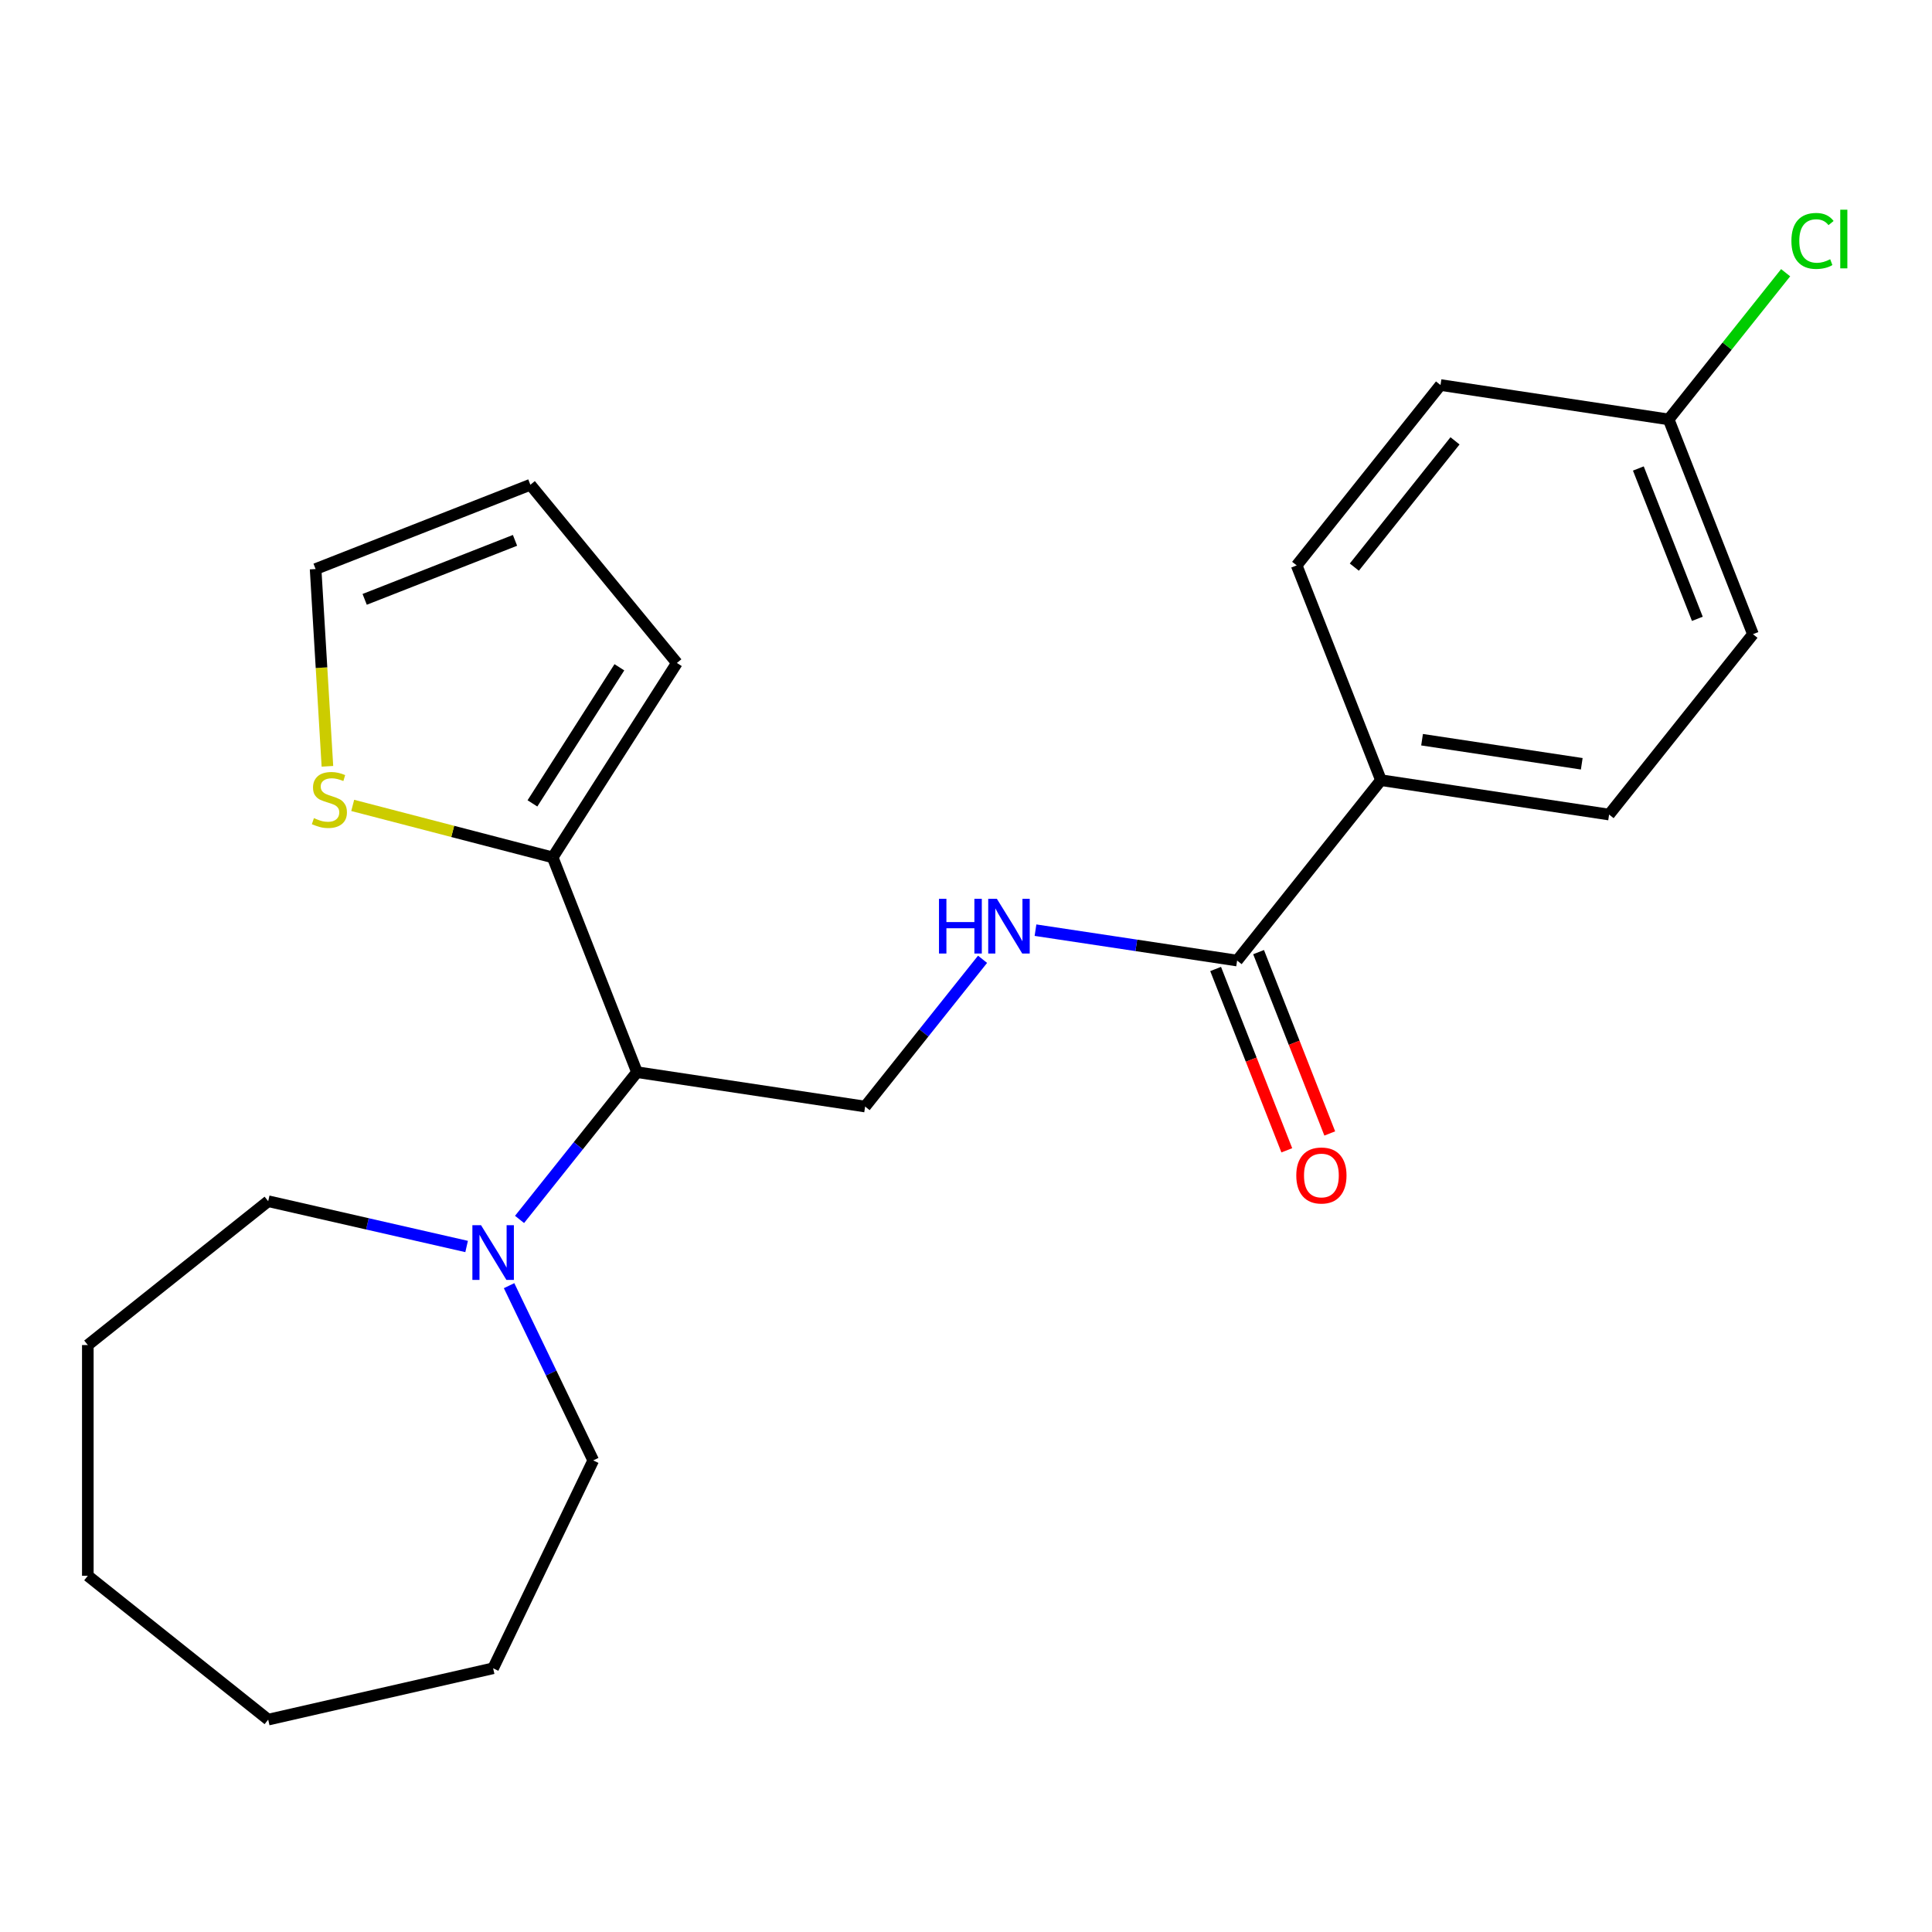 <?xml version='1.0' encoding='iso-8859-1'?>
<svg version='1.1' baseProfile='full'
              xmlns='http://www.w3.org/2000/svg'
                      xmlns:rdkit='http://www.rdkit.org/xml'
                      xmlns:xlink='http://www.w3.org/1999/xlink'
                  xml:space='preserve'
width='1000px' height='1000px' viewBox='0 0 1000 1000'>
<!-- END OF HEADER -->
<rect style='opacity:1.0;fill:#FFFFFF;stroke:none' width='1000' height='1000' x='0' y='0'> </rect>
<path class='bond-0' d='M 329.7,554.951 L 286.072,443.787' style='fill:none;fill-rule:evenodd;stroke:#000000;stroke-width:6px;stroke-linecap:butt;stroke-linejoin:miter;stroke-opacity:1' />
<path class='bond-1' d='M 329.7,554.951 L 299.309,593.061' style='fill:none;fill-rule:evenodd;stroke:#000000;stroke-width:6px;stroke-linecap:butt;stroke-linejoin:miter;stroke-opacity:1' />
<path class='bond-1' d='M 299.309,593.061 L 268.917,631.17' style='fill:none;fill-rule:evenodd;stroke:#0000FF;stroke-width:6px;stroke-linecap:butt;stroke-linejoin:miter;stroke-opacity:1' />
<path class='bond-4' d='M 329.7,554.951 L 447.785,572.749' style='fill:none;fill-rule:evenodd;stroke:#000000;stroke-width:6px;stroke-linecap:butt;stroke-linejoin:miter;stroke-opacity:1' />
<path class='bond-5' d='M 286.072,443.787 L 234.316,430.333' style='fill:none;fill-rule:evenodd;stroke:#000000;stroke-width:6px;stroke-linecap:butt;stroke-linejoin:miter;stroke-opacity:1' />
<path class='bond-5' d='M 234.316,430.333 L 182.56,416.88' style='fill:none;fill-rule:evenodd;stroke:#CCCC00;stroke-width:6px;stroke-linecap:butt;stroke-linejoin:miter;stroke-opacity:1' />
<path class='bond-7' d='M 286.072,443.787 L 350.361,343.151' style='fill:none;fill-rule:evenodd;stroke:#000000;stroke-width:6px;stroke-linecap:butt;stroke-linejoin:miter;stroke-opacity:1' />
<path class='bond-7' d='M 275.588,415.834 L 320.59,345.388' style='fill:none;fill-rule:evenodd;stroke:#000000;stroke-width:6px;stroke-linecap:butt;stroke-linejoin:miter;stroke-opacity:1' />
<path class='bond-17' d='M 263.501,665.461 L 285.279,710.685' style='fill:none;fill-rule:evenodd;stroke:#0000FF;stroke-width:6px;stroke-linecap:butt;stroke-linejoin:miter;stroke-opacity:1' />
<path class='bond-17' d='M 285.279,710.685 L 307.058,755.908' style='fill:none;fill-rule:evenodd;stroke:#000000;stroke-width:6px;stroke-linecap:butt;stroke-linejoin:miter;stroke-opacity:1' />
<path class='bond-18' d='M 241.519,645.183 L 190.169,633.463' style='fill:none;fill-rule:evenodd;stroke:#0000FF;stroke-width:6px;stroke-linecap:butt;stroke-linejoin:miter;stroke-opacity:1' />
<path class='bond-18' d='M 190.169,633.463 L 138.82,621.743' style='fill:none;fill-rule:evenodd;stroke:#000000;stroke-width:6px;stroke-linecap:butt;stroke-linejoin:miter;stroke-opacity:1' />
<path class='bond-2' d='M 640.326,497.182 L 588.146,489.318' style='fill:none;fill-rule:evenodd;stroke:#000000;stroke-width:6px;stroke-linecap:butt;stroke-linejoin:miter;stroke-opacity:1' />
<path class='bond-2' d='M 588.146,489.318 L 535.967,481.453' style='fill:none;fill-rule:evenodd;stroke:#0000FF;stroke-width:6px;stroke-linecap:butt;stroke-linejoin:miter;stroke-opacity:1' />
<path class='bond-6' d='M 640.326,497.182 L 714.782,403.817' style='fill:none;fill-rule:evenodd;stroke:#000000;stroke-width:6px;stroke-linecap:butt;stroke-linejoin:miter;stroke-opacity:1' />
<path class='bond-9' d='M 629.21,501.545 L 647.628,548.474' style='fill:none;fill-rule:evenodd;stroke:#000000;stroke-width:6px;stroke-linecap:butt;stroke-linejoin:miter;stroke-opacity:1' />
<path class='bond-9' d='M 647.628,548.474 L 666.046,595.403' style='fill:none;fill-rule:evenodd;stroke:#FF0000;stroke-width:6px;stroke-linecap:butt;stroke-linejoin:miter;stroke-opacity:1' />
<path class='bond-9' d='M 651.442,492.82 L 669.861,539.749' style='fill:none;fill-rule:evenodd;stroke:#000000;stroke-width:6px;stroke-linecap:butt;stroke-linejoin:miter;stroke-opacity:1' />
<path class='bond-9' d='M 669.861,539.749 L 688.279,586.678' style='fill:none;fill-rule:evenodd;stroke:#FF0000;stroke-width:6px;stroke-linecap:butt;stroke-linejoin:miter;stroke-opacity:1' />
<path class='bond-3' d='M 508.568,496.529 L 478.177,534.639' style='fill:none;fill-rule:evenodd;stroke:#0000FF;stroke-width:6px;stroke-linecap:butt;stroke-linejoin:miter;stroke-opacity:1' />
<path class='bond-3' d='M 478.177,534.639 L 447.785,572.749' style='fill:none;fill-rule:evenodd;stroke:#000000;stroke-width:6px;stroke-linecap:butt;stroke-linejoin:miter;stroke-opacity:1' />
<path class='bond-8' d='M 169.47,396.638 L 166.411,345.588' style='fill:none;fill-rule:evenodd;stroke:#CCCC00;stroke-width:6px;stroke-linecap:butt;stroke-linejoin:miter;stroke-opacity:1' />
<path class='bond-8' d='M 166.411,345.588 L 163.353,294.538' style='fill:none;fill-rule:evenodd;stroke:#000000;stroke-width:6px;stroke-linecap:butt;stroke-linejoin:miter;stroke-opacity:1' />
<path class='bond-11' d='M 714.782,403.817 L 832.867,421.616' style='fill:none;fill-rule:evenodd;stroke:#000000;stroke-width:6px;stroke-linecap:butt;stroke-linejoin:miter;stroke-opacity:1' />
<path class='bond-11' d='M 736.054,382.87 L 818.714,395.329' style='fill:none;fill-rule:evenodd;stroke:#000000;stroke-width:6px;stroke-linecap:butt;stroke-linejoin:miter;stroke-opacity:1' />
<path class='bond-12' d='M 714.782,403.817 L 671.154,292.654' style='fill:none;fill-rule:evenodd;stroke:#000000;stroke-width:6px;stroke-linecap:butt;stroke-linejoin:miter;stroke-opacity:1' />
<path class='bond-10' d='M 350.361,343.151 L 274.516,250.91' style='fill:none;fill-rule:evenodd;stroke:#000000;stroke-width:6px;stroke-linecap:butt;stroke-linejoin:miter;stroke-opacity:1' />
<path class='bond-23' d='M 163.353,294.538 L 274.516,250.91' style='fill:none;fill-rule:evenodd;stroke:#000000;stroke-width:6px;stroke-linecap:butt;stroke-linejoin:miter;stroke-opacity:1' />
<path class='bond-23' d='M 188.753,310.227 L 266.567,279.687' style='fill:none;fill-rule:evenodd;stroke:#000000;stroke-width:6px;stroke-linecap:butt;stroke-linejoin:miter;stroke-opacity:1' />
<path class='bond-15' d='M 832.867,421.616 L 907.323,328.251' style='fill:none;fill-rule:evenodd;stroke:#000000;stroke-width:6px;stroke-linecap:butt;stroke-linejoin:miter;stroke-opacity:1' />
<path class='bond-14' d='M 671.154,292.654 L 745.61,199.289' style='fill:none;fill-rule:evenodd;stroke:#000000;stroke-width:6px;stroke-linecap:butt;stroke-linejoin:miter;stroke-opacity:1' />
<path class='bond-14' d='M 700.995,293.54 L 753.114,228.185' style='fill:none;fill-rule:evenodd;stroke:#000000;stroke-width:6px;stroke-linecap:butt;stroke-linejoin:miter;stroke-opacity:1' />
<path class='bond-13' d='M 863.694,217.087 L 745.61,199.289' style='fill:none;fill-rule:evenodd;stroke:#000000;stroke-width:6px;stroke-linecap:butt;stroke-linejoin:miter;stroke-opacity:1' />
<path class='bond-16' d='M 863.694,217.087 L 893.97,179.123' style='fill:none;fill-rule:evenodd;stroke:#000000;stroke-width:6px;stroke-linecap:butt;stroke-linejoin:miter;stroke-opacity:1' />
<path class='bond-16' d='M 893.97,179.123 L 924.245,141.159' style='fill:none;fill-rule:evenodd;stroke:#00CC00;stroke-width:6px;stroke-linecap:butt;stroke-linejoin:miter;stroke-opacity:1' />
<path class='bond-25' d='M 863.694,217.087 L 907.323,328.251' style='fill:none;fill-rule:evenodd;stroke:#000000;stroke-width:6px;stroke-linecap:butt;stroke-linejoin:miter;stroke-opacity:1' />
<path class='bond-25' d='M 848.006,242.487 L 878.546,320.302' style='fill:none;fill-rule:evenodd;stroke:#000000;stroke-width:6px;stroke-linecap:butt;stroke-linejoin:miter;stroke-opacity:1' />
<path class='bond-19' d='M 307.058,755.908 L 255.244,863.501' style='fill:none;fill-rule:evenodd;stroke:#000000;stroke-width:6px;stroke-linecap:butt;stroke-linejoin:miter;stroke-opacity:1' />
<path class='bond-20' d='M 138.82,621.743 L 45.455,696.199' style='fill:none;fill-rule:evenodd;stroke:#000000;stroke-width:6px;stroke-linecap:butt;stroke-linejoin:miter;stroke-opacity:1' />
<path class='bond-21' d='M 255.244,863.501 L 138.82,890.074' style='fill:none;fill-rule:evenodd;stroke:#000000;stroke-width:6px;stroke-linecap:butt;stroke-linejoin:miter;stroke-opacity:1' />
<path class='bond-22' d='M 45.455,696.199 L 45.455,815.617' style='fill:none;fill-rule:evenodd;stroke:#000000;stroke-width:6px;stroke-linecap:butt;stroke-linejoin:miter;stroke-opacity:1' />
<path class='bond-24' d='M 138.82,890.074 L 45.455,815.617' style='fill:none;fill-rule:evenodd;stroke:#000000;stroke-width:6px;stroke-linecap:butt;stroke-linejoin:miter;stroke-opacity:1' />
<path  class='atom-2' d='M 248.984 634.156
L 258.264 649.156
Q 259.184 650.636, 260.664 653.316
Q 262.144 655.996, 262.224 656.156
L 262.224 634.156
L 265.984 634.156
L 265.984 662.476
L 262.104 662.476
L 252.144 646.076
Q 250.984 644.156, 249.744 641.956
Q 248.544 639.756, 248.184 639.076
L 248.184 662.476
L 244.504 662.476
L 244.504 634.156
L 248.984 634.156
' fill='#0000FF'/>
<path  class='atom-4' d='M 486.021 465.224
L 489.861 465.224
L 489.861 477.264
L 504.341 477.264
L 504.341 465.224
L 508.181 465.224
L 508.181 493.544
L 504.341 493.544
L 504.341 480.464
L 489.861 480.464
L 489.861 493.544
L 486.021 493.544
L 486.021 465.224
' fill='#0000FF'/>
<path  class='atom-4' d='M 515.981 465.224
L 525.261 480.224
Q 526.181 481.704, 527.661 484.384
Q 529.141 487.064, 529.221 487.224
L 529.221 465.224
L 532.981 465.224
L 532.981 493.544
L 529.101 493.544
L 519.141 477.144
Q 517.981 475.224, 516.741 473.024
Q 515.541 470.824, 515.181 470.144
L 515.181 493.544
L 511.501 493.544
L 511.501 465.224
L 515.981 465.224
' fill='#0000FF'/>
<path  class='atom-6' d='M 162.494 423.463
Q 162.814 423.583, 164.134 424.143
Q 165.454 424.703, 166.894 425.063
Q 168.374 425.383, 169.814 425.383
Q 172.494 425.383, 174.054 424.103
Q 175.614 422.783, 175.614 420.503
Q 175.614 418.943, 174.814 417.983
Q 174.054 417.023, 172.854 416.503
Q 171.654 415.983, 169.654 415.383
Q 167.134 414.623, 165.614 413.903
Q 164.134 413.183, 163.054 411.663
Q 162.014 410.143, 162.014 407.583
Q 162.014 404.023, 164.414 401.823
Q 166.854 399.623, 171.654 399.623
Q 174.934 399.623, 178.654 401.183
L 177.734 404.263
Q 174.334 402.863, 171.774 402.863
Q 169.014 402.863, 167.494 404.023
Q 165.974 405.143, 166.014 407.103
Q 166.014 408.623, 166.774 409.543
Q 167.574 410.463, 168.694 410.983
Q 169.854 411.503, 171.774 412.103
Q 174.334 412.903, 175.854 413.703
Q 177.374 414.503, 178.454 416.143
Q 179.574 417.743, 179.574 420.503
Q 179.574 424.423, 176.934 426.543
Q 174.334 428.623, 169.974 428.623
Q 167.454 428.623, 165.534 428.063
Q 163.654 427.543, 161.414 426.623
L 162.494 423.463
' fill='#CCCC00'/>
<path  class='atom-10' d='M 670.954 608.426
Q 670.954 601.626, 674.314 597.826
Q 677.674 594.026, 683.954 594.026
Q 690.234 594.026, 693.594 597.826
Q 696.954 601.626, 696.954 608.426
Q 696.954 615.306, 693.554 619.226
Q 690.154 623.106, 683.954 623.106
Q 677.714 623.106, 674.314 619.226
Q 670.954 615.346, 670.954 608.426
M 683.954 619.906
Q 688.274 619.906, 690.594 617.026
Q 692.954 614.106, 692.954 608.426
Q 692.954 602.866, 690.594 600.066
Q 688.274 597.226, 683.954 597.226
Q 679.634 597.226, 677.274 600.026
Q 674.954 602.826, 674.954 608.426
Q 674.954 614.146, 677.274 617.026
Q 679.634 619.906, 683.954 619.906
' fill='#FF0000'/>
<path  class='atom-17' d='M 927.231 124.702
Q 927.231 117.662, 930.511 113.982
Q 933.831 110.262, 940.111 110.262
Q 945.951 110.262, 949.071 114.382
L 946.431 116.542
Q 944.151 113.542, 940.111 113.542
Q 935.831 113.542, 933.551 116.422
Q 931.311 119.262, 931.311 124.702
Q 931.311 130.302, 933.631 133.182
Q 935.991 136.062, 940.551 136.062
Q 943.671 136.062, 947.311 134.182
L 948.431 137.182
Q 946.951 138.142, 944.711 138.702
Q 942.471 139.262, 939.991 139.262
Q 933.831 139.262, 930.511 135.502
Q 927.231 131.742, 927.231 124.702
' fill='#00CC00'/>
<path  class='atom-17' d='M 952.511 108.542
L 956.191 108.542
L 956.191 138.902
L 952.511 138.902
L 952.511 108.542
' fill='#00CC00'/>
</svg>
